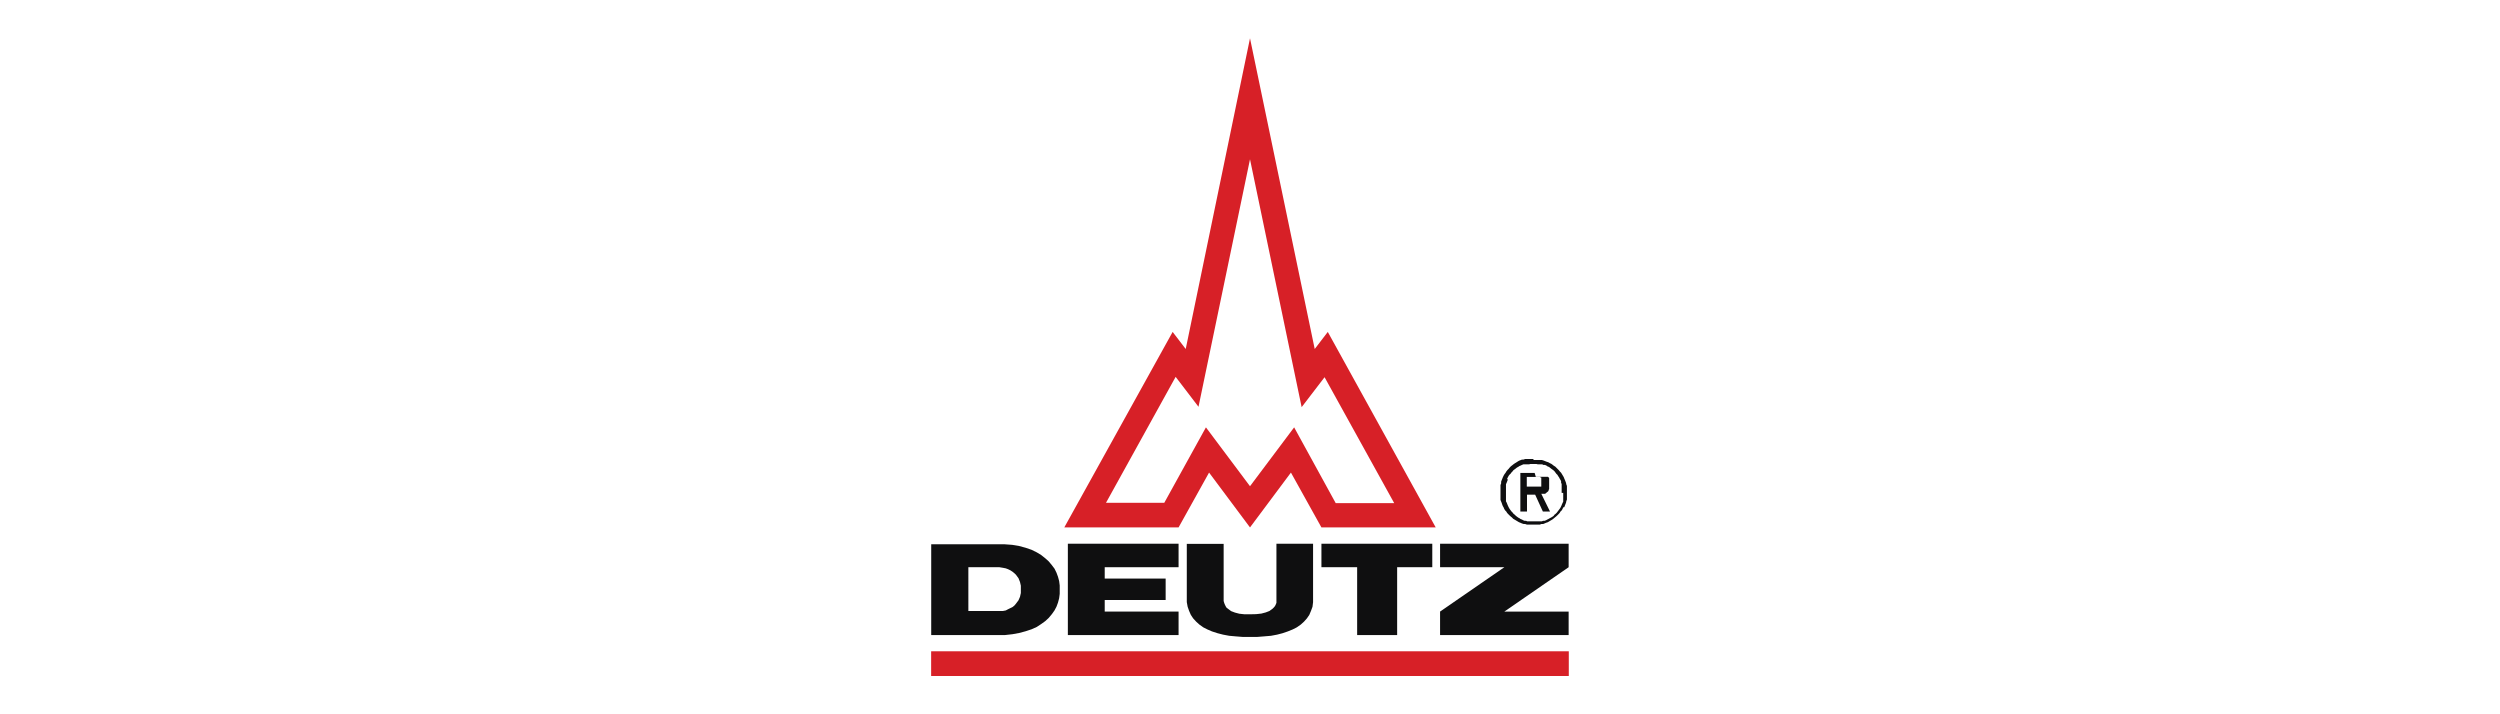 <svg id="Layer_1" data-name="Layer 1" xmlns="http://www.w3.org/2000/svg" viewBox="0 0 350 100"><defs><style>.cls-1{fill:#d72027;}.cls-1,.cls-2{fill-rule:evenodd;}.cls-2{fill:#0f0f10;}</style></defs><g id="layer1"><g id="g4088"><path id="path3889" class="cls-1" d="M130.36,91.18h89.27v3.46H130.36Z"/><path id="path3893" class="cls-1" d="M181.18,59.83,175,68.07l-6.17-8.24L163,70.39h-8.16l9.75-17.63,3.2,4.19L175,22.3,182.23,57l3.21-4.19,9.75,17.63H187Zm4.71-13.36-1.83,2.39L175,5.36,166,48.86l-1.83-2.39L149,73.84h16l4.27-7.68L175,73.84l5.73-7.68L185,73.84h16Z"/><path id="path3897" class="cls-2" d="M149.5,88.91H165V85.62H154.66V84h8.53V81h-8.53V79.41H165V76.12H149.5Z"/><path id="path3901" class="cls-2" d="M190,88.91h5.6v-9.5h4.92V76.12H185v3.29h5Z"/><path id="path3905" class="cls-2" d="M201.61,88.91h18V85.62h-9l9-6.21V76.12h-18v3.29h9l-9,6.21Z"/><path id="path3909" class="cls-2" d="M130.37,88.91h9.18l1.13,0,1.06-.12.93-.17.9-.24.85-.28.73-.33.61-.4.57-.41.49-.45.44-.53.37-.52.28-.53.21-.57.16-.61.08-.61,0-.57,0-.61-.08-.61-.16-.6-.21-.57-.28-.57-.37-.49-.44-.53-.49-.44-.57-.45-.61-.37-.73-.36-.85-.29-.9-.24-.93-.16-1.06-.08-1.13,0h-9.18Zm12.55-6.38,0,.49-.12.53-.21.49-.36.48-.21.25-.24.2-.32.16-.33.16-.32.17-.41.08-.49,0-.45,0h-3.89V79.41h4.34l.49.08.41.08.32.12.33.16.32.21.24.2.21.2.36.49.21.53.12.52Z"/><path id="path3913" class="cls-2" d="M175,86h-.77l-.73-.08-.61-.16-.53-.2-.44-.33-.21-.16-.12-.2-.12-.25-.08-.2-.08-.28v-8h-5.16v8.16l.12.65.2.57.25.57.32.48.41.45.45.41.56.4.57.29.65.28.77.25.78.2.85.16.89.08,1,.08H176l1-.08.94-.08.85-.16.77-.2.73-.25.69-.28.57-.29.57-.4.45-.41.4-.45.33-.48.24-.57.21-.57.08-.65,0-.65V76.12H178.7v7.67l0,.33,0,.28-.08.2-.12.25-.17.2-.16.16-.45.33-.52.2-.61.16-.73.08Z"/><path id="path3917" class="cls-2" d="M214.64,66.77l.21,0h.32l.12,0h.17l.12,0,.12.08.08,0,0,0h0l0,0,0,0,0,0,0,0v0l0,0v0l0,.08v.09l0,.08V68l0,0v.12l0,0v0l0,0v0l0,0,0,0,0,0h0l0,0,0,0-.08,0-.12,0-.12,0h-.13l-.16,0h-.12l-.2,0h-1.1V66.77Zm.21-.56h-2v5.4h.93V69.25h1.14L216,71.61h1l-1.22-2.48.12,0,.17,0,.12,0,.12,0,.12-.08.08-.08.12-.09.09-.08.08-.08,0-.12.08-.12,0-.12,0-.13V68l0-.12v-.32l0-.09v-.16l0-.08,0-.08V67l0,0,0-.08-.08-.09,0,0,0,0-.09-.08,0,0-.08,0-.08,0-.08,0,0,0-.12,0-.08,0-.09,0h-.12l-.08,0h-.12l-.12,0h-.08l-.17,0h-.48Zm4,2.8v.4l0,.21,0,.2,0,.2,0,.21-.08.16-.09.2-.08.2-.08.17-.08.16-.12.16-.12.16-.13.17-.12.16-.16.16-.16.12-.12.17-.17.12-.2.12-.16.08-.21.12-.16.08-.16.09-.2.08-.21,0-.2.08-.2,0-.21,0h-.2l-.2,0h-.41l-.2,0h-.2l-.21,0-.2,0-.16-.08-.21,0-.2-.08-.16-.09-.2-.08-.17-.12-.16-.08-.16-.12-.16-.12-.17-.17-.16-.12-.12-.16-.16-.16-.13-.17-.12-.16-.12-.2-.08-.16-.08-.17-.08-.2-.08-.2-.09-.16,0-.21,0-.2,0-.2,0-.21v-.81l0-.2,0-.2,0-.21,0-.16.09-.2.08-.21.08-.2L211,67l.12-.21.08-.16.12-.16.17-.16.12-.17.16-.16.12-.16.17-.12.16-.12.16-.13.16-.08.17-.12.2-.08.16-.08.2-.08.17,0,.2,0,.2,0,.21,0,.2-.05h.85l.2.05.21,0,.2,0,.2,0,.17.08.2,0,.2.08.16.12.21.08.16.12.16.13.17.12.16.12.16.16.12.17.12.16.13.12.12.2.12.17.08.16.12.2.08.16,0,.21.08.2,0,.2,0,.21,0,.2,0,.2V69Zm-4.18-4.75h-.45l-.24,0-.25,0-.2,0-.25.08-.2,0-.2.08-.21.08-.2.12-.2.13-.2.12-.17.12-.2.16-.16.12-.17.17-.16.2-.16.16-.16.2-.12.21-.13.16-.12.2-.12.25-.08.2-.08.2-.08.21,0,.24-.09.24,0,.21v.24l0,.12v.69l0,.13v.2l0,.24,0,.25.08.2.08.2.08.24.08.21.12.2.08.2.13.21.16.16.12.2.16.17.16.16.17.16.2.16.16.17.21.12.2.12.2.12.2.12.21.08.2.09.25.08.2,0,.24.08.21,0,.24,0h.93l.21,0,.24,0,.2-.08.25,0,.2-.08.2-.09.25-.08.2-.12.2-.12.21-.12.16-.12.2-.17.2-.16.17-.16.16-.16.16-.17.12-.2.17-.16.12-.21.08-.2L219,71l.08-.21.08-.2.08-.2.05-.24.08-.21,0-.24v-.24l0-.25v-.45l0-.24v-.24l0-.25-.08-.2-.05-.24-.08-.21-.08-.2L219,67l-.08-.21-.12-.2-.12-.2-.13-.21-.16-.16-.16-.2-.16-.16-.17-.17-.16-.16-.2-.12-.2-.16-.17-.12-.2-.09-.2-.12-.25-.08-.2-.08-.2-.08-.25-.08-.24,0-.2,0-.25,0h-.48Z"/></g></g></svg>